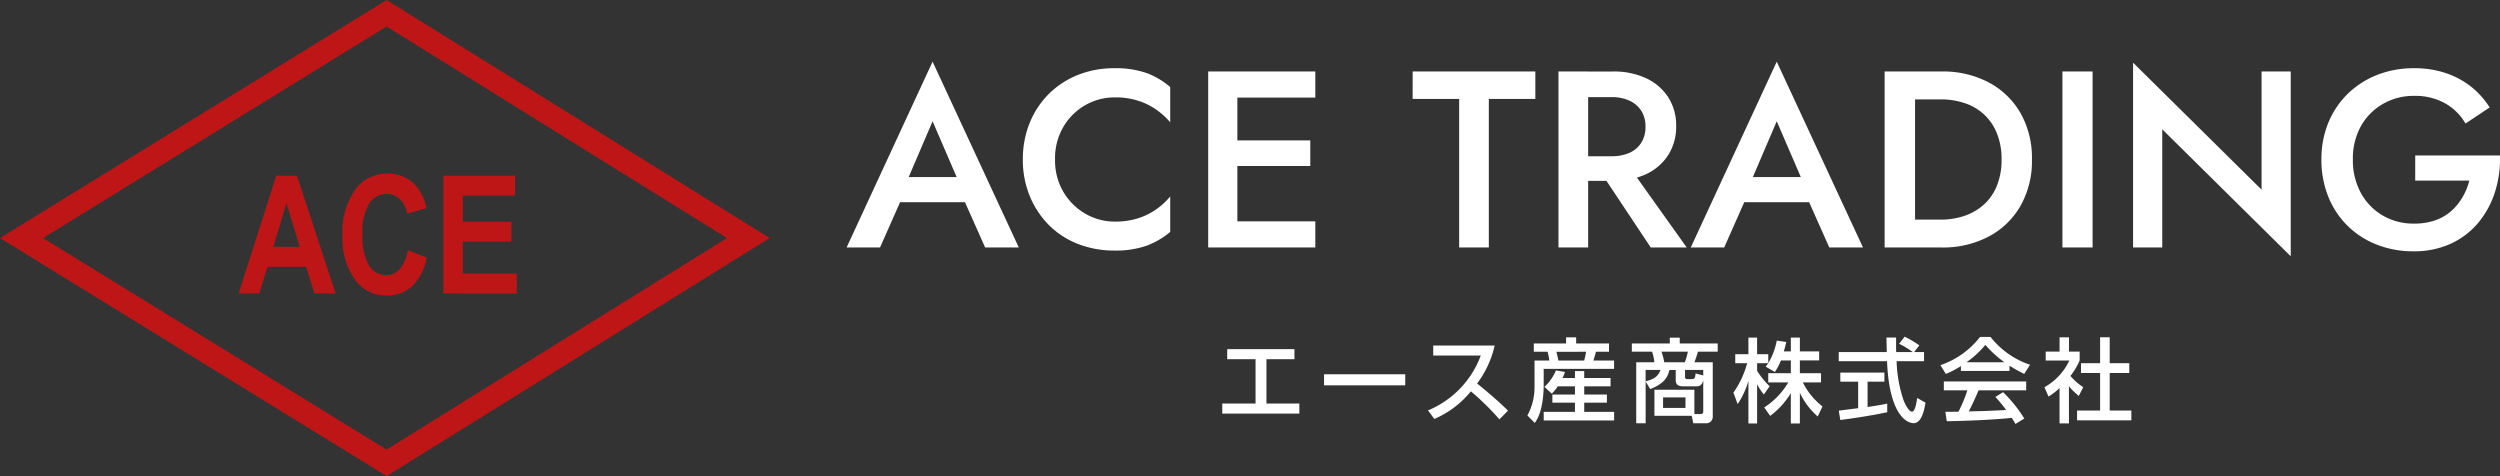 <svg xmlns="http://www.w3.org/2000/svg" width="328.079" height="62.479" viewBox="0 0 328.079 62.479">
  <rect x="0" y="0" width="328.079" height="62.479" fill="#333333" stroke="none"/>
  <g id="Group_16111" data-name="Group 16111" transform="translate(-31 -18.521)">
    <path id="Path_1" data-name="Path 1" d="M5.643,31.239,50.728,3.479l44.666,27.76L50.728,59ZM50.734,0,0,31.239,50.734,62.479,101,31.239Z" transform="translate(31 18.521)" fill="#be1616"/>
    <g id="Group_1" data-name="Group 1" transform="translate(-8 -11)">
      <path id="Path_2" data-name="Path 2" d="M52.977,45.419H50.2l-1.11-3.5H44.016l-1.049,3.5H40.246l4.937-15.464h2.711ZM48.267,39.3l-1.75-5.738L44.8,39.3Z" transform="translate(30.069 22.618)" fill="#be1616"/>
      <path id="Path_3" data-name="Path 3" d="M65.784,39.668l2.479.959a6.944,6.944,0,0,1-1.93,3.792,4.827,4.827,0,0,1-3.323,1.2,4.916,4.916,0,0,1-4.019-1.909,9.223,9.223,0,0,1-1.772-5.949A9.676,9.676,0,0,1,59,31.568a5.065,5.065,0,0,1,4.17-1.941,4.811,4.811,0,0,1,3.569,1.456,6.309,6.309,0,0,1,1.5,3.07l-2.532.738a3.426,3.426,0,0,0-.967-1.925,2.433,2.433,0,0,0-1.706-.67,2.717,2.717,0,0,0-2.294,1.224,7.045,7.045,0,0,0-.887,4.04,7.5,7.5,0,0,0,.865,4.156,2.635,2.635,0,0,0,2.247,1.234,2.323,2.323,0,0,0,1.751-.786,4.977,4.977,0,0,0,1.065-2.495" transform="translate(26.724 22.682)" fill="#be1616"/>
      <path id="Path_4" data-name="Path 4" d="M73.706,45.419V29.955h9.409v2.616H76.258V36h6.371v2.605H76.258v4.2h7.088v2.616Z" transform="translate(23.475 22.618)" fill="#be1616"/>
    </g>
    <path id="Path_21" data-name="Path 21" d="M5.346-5.94h12.21l-.726-3.3H6.105Zm6.039-10.626,3.7,8.58.066.957L18.282,0H22.7L11.385-24.387.1,0H4.488l3.2-7.227.066-.858ZM27.456-11.55a8.173,8.173,0,0,1,1.105-4.306,7.845,7.845,0,0,1,2.888-2.838A7.783,7.783,0,0,1,35.343-19.7a9.743,9.743,0,0,1,2.986.429A8.81,8.81,0,0,1,40.722-18.1a9.973,9.973,0,0,1,1.848,1.667v-4.62A10.127,10.127,0,0,0,39.451-22.9a12.362,12.362,0,0,0-4.24-.627,12.675,12.675,0,0,0-4.736.875,11.3,11.3,0,0,0-3.812,2.475,11.408,11.408,0,0,0-2.524,3.8,12.532,12.532,0,0,0-.908,4.834,12.443,12.443,0,0,0,.908,4.8,11.591,11.591,0,0,0,2.524,3.812A10.976,10.976,0,0,0,30.476-.462,12.89,12.89,0,0,0,35.211.4a12.362,12.362,0,0,0,4.24-.627A10.477,10.477,0,0,0,42.57-2.046V-6.7A9.4,9.4,0,0,1,40.722-5,8.81,8.81,0,0,1,38.33-3.828a9.743,9.743,0,0,1-2.986.429,7.685,7.685,0,0,1-3.894-1.023,7.977,7.977,0,0,1-2.888-2.855A8.108,8.108,0,0,1,27.456-11.55ZM49.962,0H61.611V-3.432H49.962Zm0-19.668H61.611V-23.1H49.962Zm0,8.976H60.951v-3.366H49.962ZM47.553-23.1V0h3.828V-23.1Zm26.829,3.6h6.105V0h3.894V-19.5h6.105v-3.6h-16.1Zm23.925,8.481L105.633,0h4.719L102.5-11.022ZM93.522-23.1V0h3.894V-23.1Zm2.31,3.366h4.653a5.5,5.5,0,0,1,2.343.462,3.65,3.65,0,0,1,1.551,1.32,3.778,3.778,0,0,1,.561,2.112,3.8,3.8,0,0,1-.561,2.1,3.5,3.5,0,0,1-1.551,1.32,5.672,5.672,0,0,1-2.343.446H95.832v3.234h4.818a10.015,10.015,0,0,0,4.389-.891,6.916,6.916,0,0,0,2.887-2.508,6.863,6.863,0,0,0,1.039-3.795,6.782,6.782,0,0,0-1.039-3.779,6.957,6.957,0,0,0-2.887-2.492,10.015,10.015,0,0,0-4.389-.891H95.832ZM116.127-5.94h12.21l-.726-3.3H116.886Zm6.039-10.626,3.7,8.58.066.957L129.063,0h4.422L122.166-24.387,110.88,0h4.389l3.2-7.227.066-.858ZM136.323-23.1V0h3.993V-23.1ZM143.781,0a12.915,12.915,0,0,0,6.2-1.436,10.431,10.431,0,0,0,4.174-4.026,11.928,11.928,0,0,0,1.5-6.089,11.928,11.928,0,0,0-1.5-6.088,10.431,10.431,0,0,0-4.174-4.026,12.915,12.915,0,0,0-6.2-1.436h-5.049v3.663h4.95a9.761,9.761,0,0,1,3.168.5,7,7,0,0,1,2.525,1.485,6.861,6.861,0,0,1,1.683,2.475,8.973,8.973,0,0,1,.611,3.432,8.972,8.972,0,0,1-.611,3.432,6.7,6.7,0,0,1-1.683,2.458,7.334,7.334,0,0,1-2.525,1.485,9.473,9.473,0,0,1-3.168.512h-4.95V0Zm15.873-23.1V0h3.96V-23.1Zm26.136,0V-7.59L168.927-24.255V0h3.828V-15.51L189.618,1.155V-23.1ZM205.953-8.778h7.1a8.563,8.563,0,0,1-.891,2.178,7.357,7.357,0,0,1-1.485,1.815,6.264,6.264,0,0,1-2.112,1.221,8.334,8.334,0,0,1-2.772.429A7.986,7.986,0,0,1,201.7-4.191a7.642,7.642,0,0,1-2.871-2.954,8.91,8.91,0,0,1-1.056-4.406,8.685,8.685,0,0,1,1.073-4.406,7.669,7.669,0,0,1,2.9-2.9,8.047,8.047,0,0,1,4.042-1.04,8.031,8.031,0,0,1,4.109.99,7.2,7.2,0,0,1,2.656,2.64l3.168-2.112a10.815,10.815,0,0,0-2.475-2.755A11.015,11.015,0,0,0,209.93-22.9a12.936,12.936,0,0,0-4.142-.627,12.984,12.984,0,0,0-4.818.875,11.62,11.62,0,0,0-3.861,2.475,11.167,11.167,0,0,0-2.557,3.8,12.532,12.532,0,0,0-.908,4.834,12.862,12.862,0,0,0,.891,4.851,11.22,11.22,0,0,0,2.524,3.828A11.314,11.314,0,0,0,200.9-.38,12.984,12.984,0,0,0,205.722.5a11.449,11.449,0,0,0,4.917-1.007,10.281,10.281,0,0,0,3.6-2.756,11.91,11.91,0,0,0,2.178-4.01,14.373,14.373,0,0,0,.66-4.8H205.953Z" transform="translate(142 51)" fill="#fff"/>
    <path id="Path_20" data-name="Path 20" d="M1.548-8.664v1.32h3.72v5.82H.9V-.2H11.016v-1.32H6.7v-5.82h3.672v-1.32Zm12.708,3.3v1.452H24.912V-5.364ZM28.728.5a12.559,12.559,0,0,0,4.8-3.624A35.177,35.177,0,0,1,37.272.552L38.4-.588c-1.284-1.26-2.652-2.436-4.056-3.564a13,13,0,0,0,2.3-4.98H28.584v1.308h6.24A12.449,12.449,0,0,1,27.9-.624ZM47.184-3.78V-2.7H44.22v1.068h2.964v1.2h-4.1V.7h9.24V-.432H48.4v-1.2h2.976V-2.7H48.4V-3.78h3.456V-4.872H48.4v-.912H47.184v.912H45.552a6.453,6.453,0,0,0,.324-.792l-1.188-.2A6.312,6.312,0,0,1,43.176-3.7l.972.876a5.682,5.682,0,0,0,.78-.96Zm-5.4-4.536h1.8a5.594,5.594,0,0,1,.228,1.152H41.88V-3.78A7.824,7.824,0,0,1,40.944.048l.96.972C43.08-.48,43.08-3.516,43.08-3.9V-6.072h9.24V-7.164H49.6a10.639,10.639,0,0,0,.336-1.152h1.716V-9.408H47.34v-.8H46.02v.8H41.784Zm6.864,0c-.072.408-.144.756-.252,1.152H45.012c-.06-.288-.192-.912-.264-1.152Zm14.208,4.98H57.612V.084h4.9l.2.984h1.716a.845.845,0,0,0,.84-.816V-6.936H62.856a13.017,13.017,0,0,0,.468-1.392h2.592v-1.08h-4.98v-.756H59.628v.756h-4.98v1.08H57.3a5.249,5.249,0,0,1,.3,1.392H55.224v8H56.46V-4.416l.6,1c1.728-.684,2.268-1.44,2.52-2.508h.828v1.344c0,.8.684.8,1.056.8h1.524c.444,0,.816,0,1.032-.792v4.08a.31.31,0,0,1-.348.348h-.816Zm.156-2.136c-.048.648-.156.744-.54.744h-.588a.243.243,0,0,1-.252-.264v-.936H64.02v.72ZM62-8.328A7.99,7.99,0,0,1,61.6-6.936H58.9a7.97,7.97,0,0,0-.36-1.392Zm-3.588,2.4c-.336.84-.8,1.2-1.956,1.488V-5.928Zm3.276,3.6v1.38h-2.94v-1.38ZM75.516-7.176V-5.5H72.552v1.2H75.18a9.805,9.805,0,0,1-3.156,3.288L72.8.1a10.452,10.452,0,0,0,2.712-2.988V1.092H76.7v-4.02A9.528,9.528,0,0,0,79.044.18l.624-1.32A9.208,9.208,0,0,1,77.088-4.3h2.388V-5.5H76.7v-1.68h2.532V-8.364H76.7v-1.812H75.516v1.812h-.924c.156-.5.252-.9.324-1.236l-1.248-.18a8.906,8.906,0,0,1-1.116,2.952V-8H71.088v-2.172h-1.14V-8H68.22v1.188h1.56a12.077,12.077,0,0,1-1.8,3.852l.552,1.512a10.951,10.951,0,0,0,1.416-3.036v5.58h1.14V-4.056a6.87,6.87,0,0,0,.888,1.344l.756-1.08A10.477,10.477,0,0,1,71.088-5.82v-1h1.464c-.108.168-.24.336-.336.456l1.2.7a6.839,6.839,0,0,0,.792-1.512Zm16.86-1.98a12.732,12.732,0,0,0-1.932-1.14l-.72.936a10.7,10.7,0,0,1,1.788,1.08H89.34c-.024-.48-.012-1.164-.012-1.908H88.056c.012.312.048,1.644.048,1.908H81.8v1.2H88.14c.288,7.308,2.76,8.136,3.48,8.136,1.08,0,1.4-1.764,1.572-2.688l-1.1-.624c-.072.552-.264,1.8-.672,1.8-.5,0-1.044-1.332-1.1-1.464a17.405,17.405,0,0,1-.924-5.16h3.6v-1.2h-1.3ZM82.008.636c1.416-.18,4.2-.588,6.156-1.02V-1.512c-.468.1-1.2.24-2.58.444V-4.392h2.208V-5.58H82.008v1.188h2.34v3.48c-.276.036-1.9.24-2.544.324ZM106.152.444a18.02,18.02,0,0,0-2.784-3.456l-1.02.624a14.392,14.392,0,0,1,1.416,1.716c-2.4.12-2.652.132-4.9.18.408-.768.876-1.788,1.284-2.76H106.4V-4.416H95.592v1.164h3.084a17.4,17.4,0,0,1-1.164,2.8c-.372.012-1.464.012-1.716.012L95.976.8C100.164.72,102.852.528,104.5.36a7.738,7.738,0,0,1,.492.8ZM97.836-5.8h6.372V-6.48a20.427,20.427,0,0,0,1.932,1.068l.768-1.2a11.014,11.014,0,0,1-5.184-3.648h-1.38a11.133,11.133,0,0,1-5.2,3.7l.708,1.152a11.859,11.859,0,0,0,1.98-1.032Zm.732-1.14a12.333,12.333,0,0,0,2.472-2.28,14.564,14.564,0,0,0,2.5,2.28Zm13.44,3.156a8.657,8.657,0,0,0,1.3,1.26l.576-1.14a8.328,8.328,0,0,1-1.68-1.476,9.4,9.4,0,0,0,1.212-2.028V-8.34h-1.4v-1.872h-1.236V-8.34H108.96v1.176h3.1a7.821,7.821,0,0,1-3.264,3.5l.528,1.224a7.616,7.616,0,0,0,1.452-1.116V1.08h1.236ZM116.1-6.816h-2.508v1.284H116.1V-.6h-3.024V.684H120.2V-.6H117.36V-5.532h2.568V-6.816H117.36v-3.4H116.1Z" transform="translate(190.5 73)" fill="#fff"/>
  </g>
</svg>
